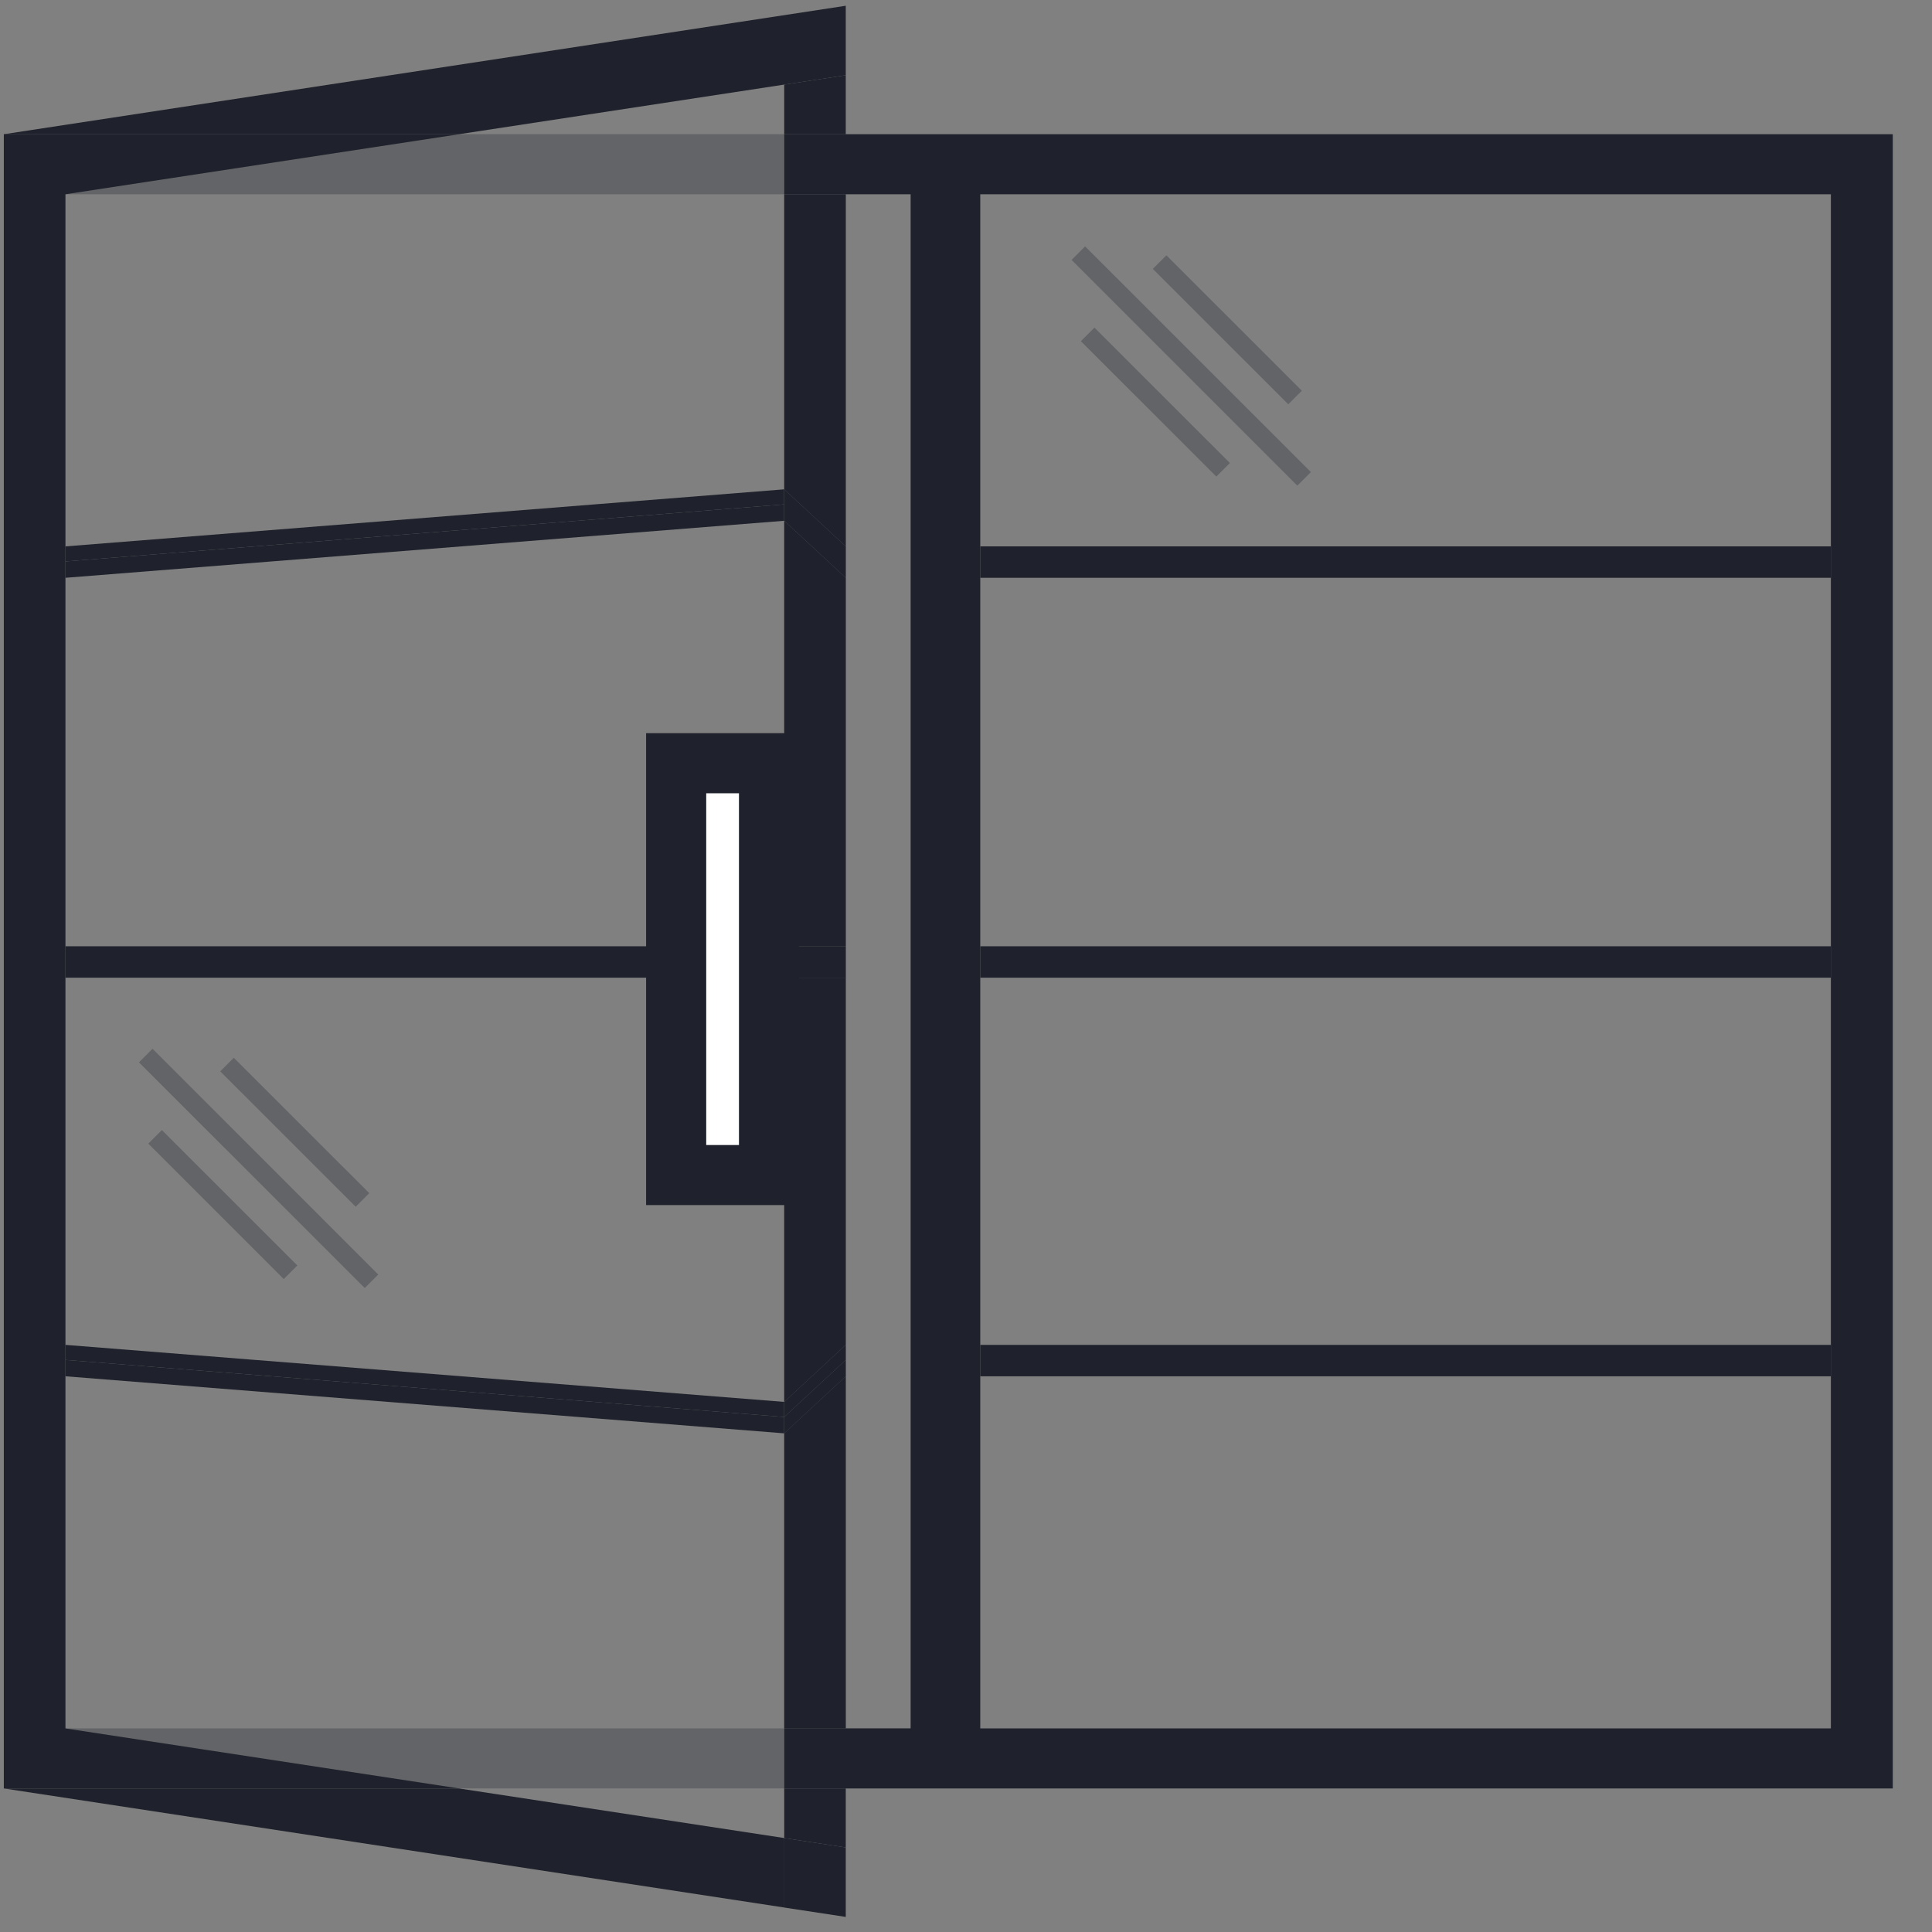 <svg width="47" height="47" fill="none" xmlns="http://www.w3.org/2000/svg"><rect width="100%" height="100%" fill="#808080" stroke="none"/><g opacity=".3" fill="#1F222C"><path d="m28.375 6.211-.33.33 3.295 3.294.33-.33-3.295-3.294zM26.398 5.993l-.329.33 5.491 5.491.33-.33-5.492-5.49zM26.625 7.97l-.33.33 3.295 3.294.33-.33-3.295-3.294z"/></g><g opacity=".3" fill="#1F222C"><path d="m5.688 25.732-.33.33 3.295 3.294.33-.33-3.296-3.294zM3.71 25.514l-.329.33 5.492 5.49.329-.328-5.491-5.492zM3.938 27.491l-.33.33 3.295 3.294.33-.33-3.295-3.294z"/></g><g opacity=".3" fill="#1F222C"><path d="M20.575 4.726h-1.497v8.566h1.497V4.726zM19.078 23.02h1.497v-8.964h-1.497v8.964zM20.575 23.785h-1.497v8.932h1.497v-8.932zM19.078 42.047h1.497V33.48h-1.497V42.047z"/><path fill-rule="evenodd" clip-rule="evenodd" d="M19.078 33.481h1.497v-.398h-1.497v.398zM19.078 33.083h1.497v-.366h-1.497v.366zM19.078 23.386h1.497v-.366h-1.497v.366zM19.078 23.785h1.497v-.399h-1.497v.399zM19.078 13.658h1.497v-.366h-1.497v.366zM19.078 14.056h1.497v-.398h-1.497v.398z"/><path d="M19.078 43.508h1.497v-1.461h-1.497v1.46z"/><path fill-rule="evenodd" clip-rule="evenodd" d="M20.575 3.265H.094v40.242H19.078v-1.46H1.591V4.726h18.983v-1.46z"/></g><path d="M23.847 23.386v.399H44.54v-.399H23.847zM23.847 23.02v.366H44.54v-.366H23.847zM23.847 33.083v.398H44.54v-.398H23.847zM23.847 32.717v.366H44.54v-.366H23.847zM23.847 13.658v.398H44.54v-.398H23.847zM23.847 13.292v.366H44.54v-.366H23.847zM.094 3.265h11.072l7.912-1.207 1.497-.228V.14L.094 3.265zM20.575 4.726h-1.497v7.178l1.497 1.388V4.726z" fill="#1F222C"/><path d="m20.575 1.83-1.497.228v1.207h1.497V1.83zM19.078 23.02h1.497v-8.964l-1.497-1.387V23.02zM20.575 23.785h-1.497v10.32l1.497-1.388v-8.932zM19.078 42.047h1.497V33.48l-1.497 1.388v7.178z" fill="#1F222C"/><path fill-rule="evenodd" clip-rule="evenodd" d="m19.078 34.869 1.497-1.388v-.398l-1.497 1.388v.398z" fill="#1F222C"/><path fill-rule="evenodd" clip-rule="evenodd" d="m19.078 34.47 1.497-1.387v-.366l-1.497 1.387v.367zM19.078 23.386h1.497v-.366h-1.497v.366zM19.078 23.785h1.497v-.399h-1.497v.399zM19.078 12.27l1.497 1.388v-.366l-1.497-1.388v.366zM19.078 12.669l1.497 1.387v-.398l-1.497-1.388v.399z" fill="#1F222C"/><path d="M11.166 43.508H.094l18.983 2.896v-1.69l-7.91-1.206zM20.575 46.633v-1.69l-1.497-.228v1.69l1.497.228z" fill="#1F222C"/><path d="m19.078 44.715 1.497.228v-1.435h-1.497v1.207z" fill="#1F222C"/><path fill-rule="evenodd" clip-rule="evenodd" d="M46.047 3.265H19.078v1.461h3.075v37.32h-3.075v1.462H46.046V3.264zm-34.88 0H.093v40.242h11.072l-9.574-1.46V4.726l9.574-1.46zm12.68 38.782H44.54V4.726H23.847v37.32z" fill="#1F222C"/><path d="M1.592 33.083v.398l17.485 1.388v-.398L1.593 33.083z" fill="#1F222C"/><path d="M1.592 32.717v.366l17.485 1.388v-.367L1.593 32.717zM1.592 23.386v.399h17.485v-.399H1.593zM1.592 23.02v.366h17.485v-.366H1.593zM1.592 13.658v.398l17.485-1.387v-.399L1.593 13.658z" fill="#1F222C"/><path d="M1.592 13.292v.366l17.485-1.388v-.366L1.593 13.292z" fill="#1F222C"/><path d="M18.18 28.545h-1.728v-9.847h1.728v9.847z" fill="#fff"/><path fill-rule="evenodd" clip-rule="evenodd" d="M19.438 29.316h-3.72v-11.48h3.72v11.48zm-1.461-1.461v-8.557h-.797v8.557h.797z" fill="#1F222C"/></svg>
